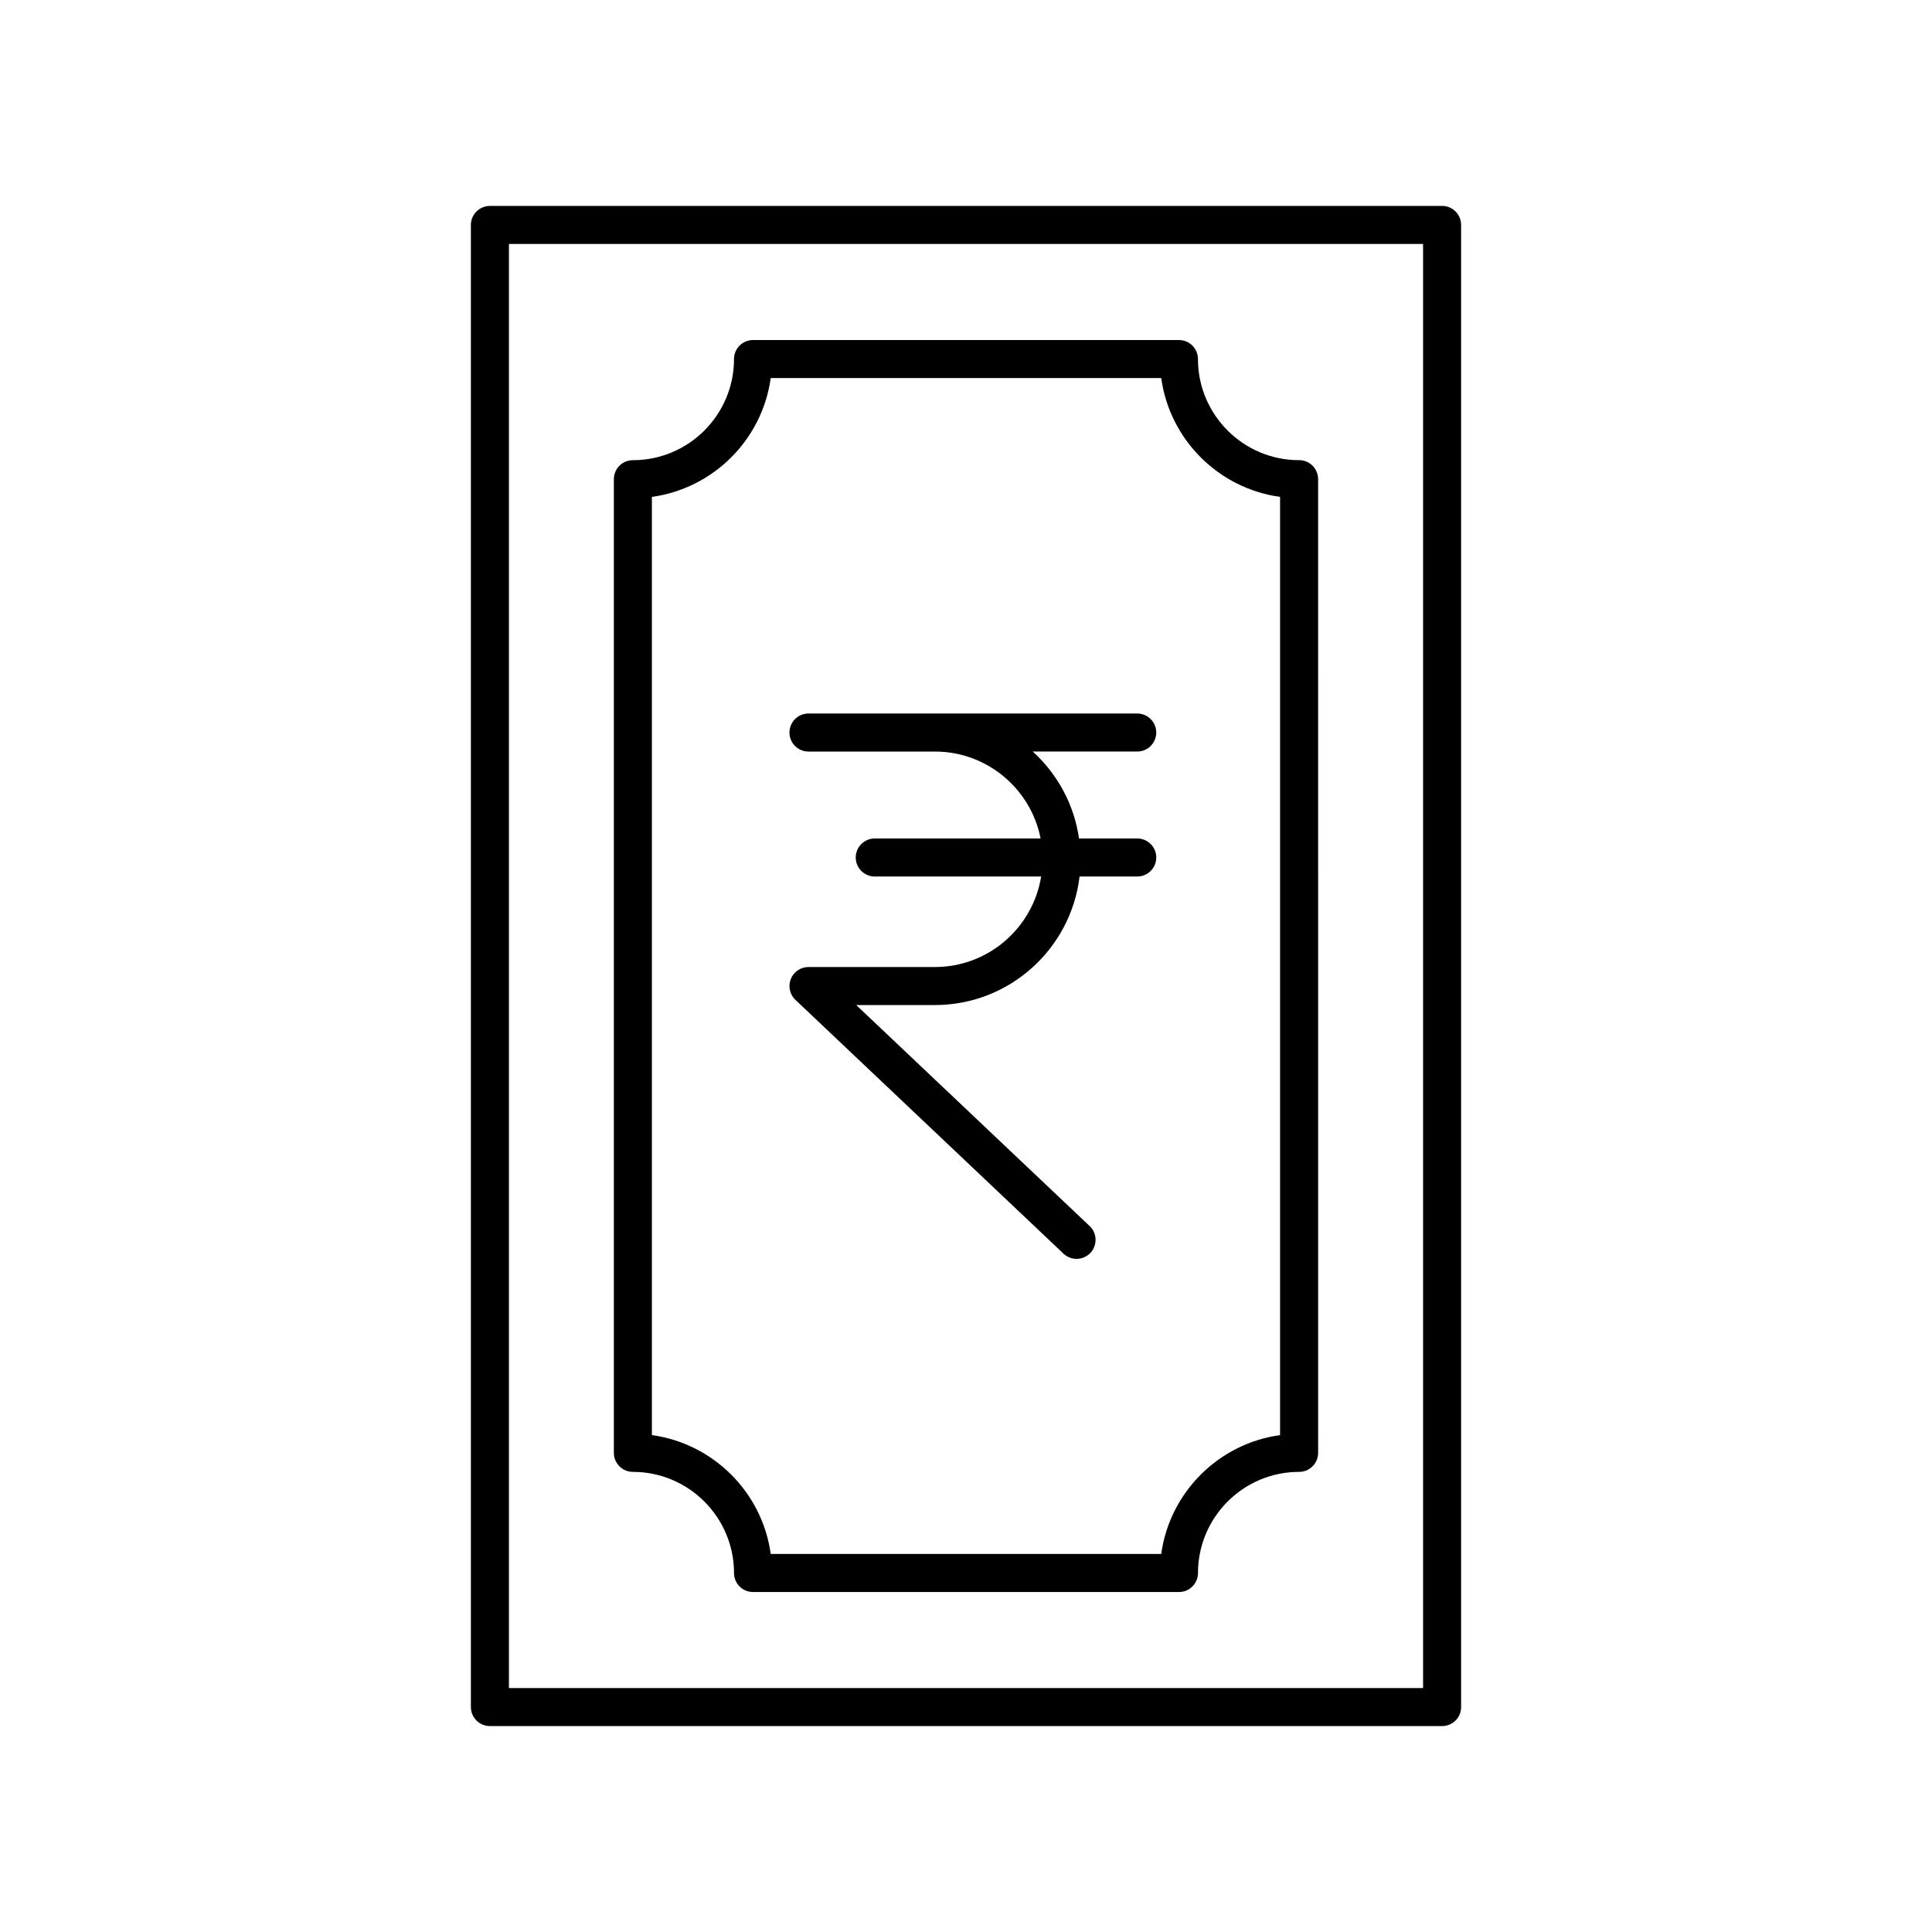 <?xml version="1.0" encoding="UTF-8"?>
<!-- The Best Svg Icon site in the world: iconSvg.co, Visit us! https://iconsvg.co -->
<svg fill="#000000" width="800px" height="800px" version="1.1" viewBox="144 144 512 512" xmlns="http://www.w3.org/2000/svg">
 <g>
  <path d="m526.17 601.43c2.785 0 5.039-2.254 5.039-5.039v-392.78c0-2.781-2.254-5.039-5.039-5.039l-252.34 0.004c-2.785 0-5.039 2.254-5.039 5.039v392.77c0 2.781 2.254 5.039 5.039 5.039zm-247.3-392.78h242.26v382.7h-242.26z"/>
  <path d="m488.27 265.95c-14.773 0-26.801-12.023-26.801-26.801 0-2.781-2.254-5.039-5.039-5.039l-112.87 0.004c-2.785 0-5.039 2.254-5.039 5.039 0 14.777-12.023 26.801-26.801 26.801-2.785 0-5.039 2.254-5.039 5.039v258.03c0 2.781 2.254 5.039 5.039 5.039 14.773 0 26.801 12.023 26.801 26.801 0 2.781 2.254 5.039 5.039 5.039h112.88c2.785 0 5.039-2.254 5.039-5.039 0-14.777 12.023-26.801 26.801-26.801 2.785 0 5.039-2.254 5.039-5.039l-0.004-258.04c0-2.785-2.254-5.039-5.039-5.039zm-5.039 258.37c-16.309 2.238-29.254 15.188-31.492 31.496h-103.49c-2.238-16.309-15.184-29.258-31.492-31.496v-248.64c16.309-2.238 29.254-15.188 31.492-31.496h103.49c2.238 16.309 15.184 29.258 31.492 31.496z"/>
  <path d="m450.42 338.13c0-2.781-2.254-5.039-5.039-5.039h-87.125c-2.785 0-5.039 2.254-5.039 5.039 0 2.781 2.254 5.039 5.039 5.039h33.508c13.859 0 25.43 9.926 28.008 23.039h-43.957c-2.785 0-5.039 2.254-5.039 5.039 0 2.781 2.254 5.039 5.039 5.039h44.102c-2.195 13.574-13.965 23.984-28.152 23.984h-33.512c-2.062 0-3.918 1.258-4.68 3.172-0.762 1.918-0.281 4.106 1.215 5.523l71.047 67.266c0.973 0.922 2.219 1.379 3.465 1.379 1.332 0 2.668-0.527 3.66-1.574 1.91-2.019 1.824-5.211-0.195-7.121l-61.859-58.57h20.859c19.75 0 36.062-14.91 38.332-34.062h15.285c2.785 0 5.039-2.254 5.039-5.039 0-2.781-2.254-5.039-5.039-5.039h-15.43c-1.309-9.086-5.769-17.141-12.262-23.039h27.691c2.785 0.004 5.039-2.254 5.039-5.035z"/>
 </g>
</svg>